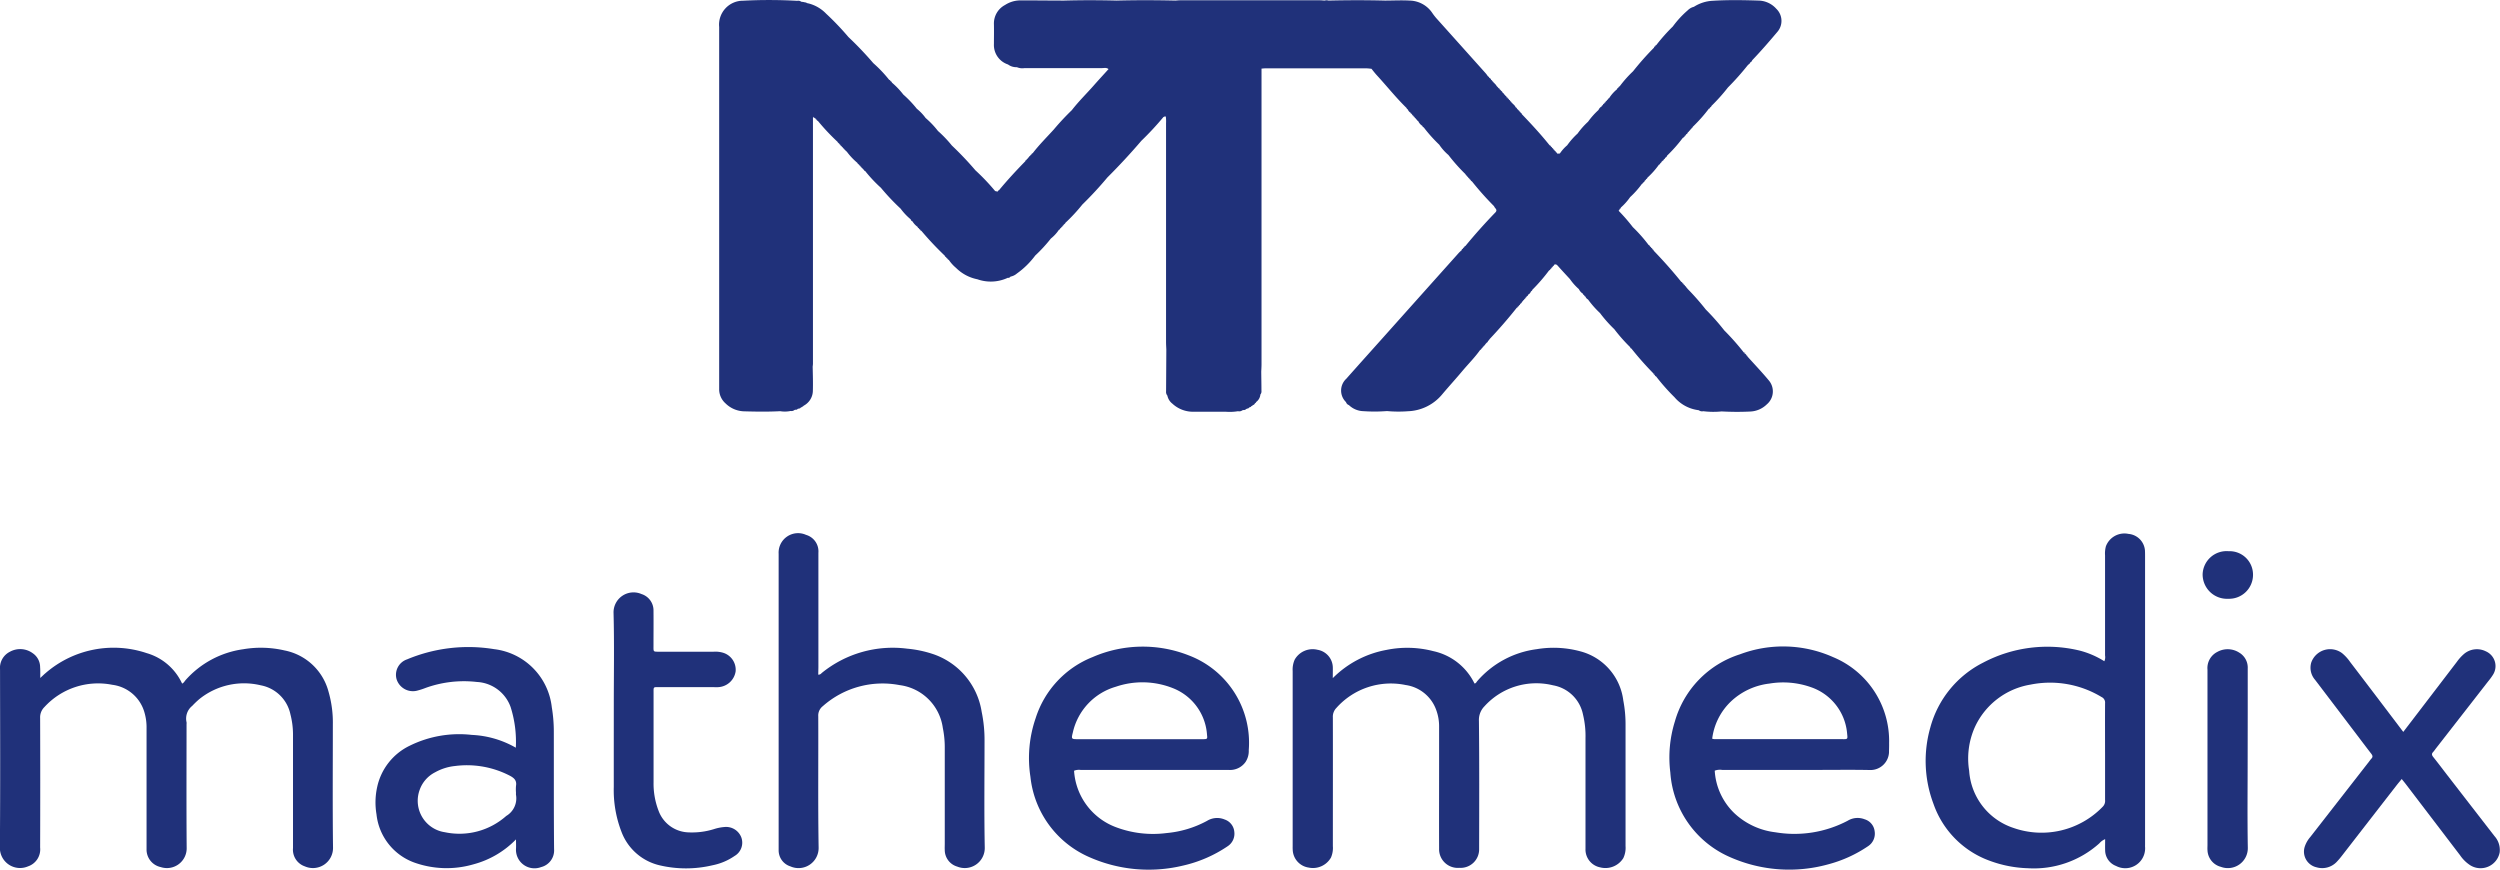 <svg xmlns="http://www.w3.org/2000/svg" width="143.753" height="50" viewBox="0 0 143.753 50"><defs><style>.a{fill:#20317a;}</style></defs><path class="a" d="M1048.236-995.355a5.838,5.838,0,0,1,3.094-1.624,5.954,5.954,0,0,1,2.682.071,3.443,3.443,0,0,1,2.371,1.861c.088,0,.111-.079.155-.13a5.442,5.442,0,0,1,3.428-1.843,5.879,5.879,0,0,1,2.5.123,3.345,3.345,0,0,1,2.474,2.825,7.26,7.26,0,0,1,.13,1.419q0,3.477,0,6.955a1.378,1.378,0,0,1-.128.692,1.212,1.212,0,0,1-1.338.531,1.044,1.044,0,0,1-.837-1.057q0-3.177,0-6.353a5.26,5.26,0,0,0-.144-1.378,2.132,2.132,0,0,0-1.728-1.68,4.017,4.017,0,0,0-3.938,1.208,1.115,1.115,0,0,0-.318.836c.026,2.456.017,4.912.012,7.368a1.064,1.064,0,0,1-1.139,1.084,1.072,1.072,0,0,1-1.163-1.1c-.006-1.641,0-3.283,0-4.924,0-.689,0-1.378,0-2.067a2.718,2.718,0,0,0-.169-.994,2.192,2.192,0,0,0-1.753-1.426,4.188,4.188,0,0,0-3.987,1.32.716.716,0,0,0-.2.538c.006,2.469,0,4.937,0,7.406a1.387,1.387,0,0,1-.11.659,1.193,1.193,0,0,1-1.283.573,1.07,1.07,0,0,1-.911-.961,2.478,2.478,0,0,1-.007-.263q0-5.037,0-10.075a1.408,1.408,0,0,1,.117-.658,1.186,1.186,0,0,1,1.316-.565,1.051,1.051,0,0,1,.876,1.028C1048.241-995.784,1048.236-995.611,1048.236-995.355Z" transform="translate(-971.599 1034.348)"></path><path class="a" d="M570.085-995.362c.147-.135.223-.213.307-.281a5.97,5.97,0,0,1,5.814-1.148,3.226,3.226,0,0,1,2.035,1.751c.094-.035.139-.127.2-.2a5.432,5.432,0,0,1,3.306-1.774,6.04,6.04,0,0,1,2.389.069,3.264,3.264,0,0,1,2.524,2.368,6.4,6.4,0,0,1,.249,1.892c0,2.356-.019,4.712.01,7.068a1.155,1.155,0,0,1-1.617,1.088,1.013,1.013,0,0,1-.684-1.052q0-3.233,0-6.466a4.659,4.659,0,0,0-.149-1.227,2.144,2.144,0,0,0-1.7-1.666,4.1,4.1,0,0,0-3.539.793,5.2,5.2,0,0,0-.407.389.932.932,0,0,0-.326.939.475.475,0,0,1,0,.112c0,2.368-.012,4.737.007,7.105a1.137,1.137,0,0,1-1.49,1.114,1.03,1.03,0,0,1-.817-1.034c0-.113,0-.226,0-.338q0-3.308,0-6.617a3.019,3.019,0,0,0-.107-.854,2.207,2.207,0,0,0-1.866-1.64,4.183,4.183,0,0,0-3.9,1.281.828.828,0,0,0-.246.634q.012,3.722,0,7.444a1.03,1.03,0,0,1-.7,1.083,1.159,1.159,0,0,1-1.615-1.094c.029-3.408.014-6.817.009-10.226a1.036,1.036,0,0,1,.565-1.02,1.219,1.219,0,0,1,1.316.084.968.968,0,0,1,.424.8C570.091-995.807,570.085-995.632,570.085-995.362Z" transform="translate(-567.77 1034.347)"></path><path class="a" d="M857.854-1030.874c.126.007.166-.067.221-.111a6.465,6.465,0,0,1,4.889-1.383,6.53,6.53,0,0,1,1.432.292,4.182,4.182,0,0,1,2.855,3.338,7.959,7.959,0,0,1,.165,1.679c0,2.042-.027,4.086.013,6.127a1.151,1.151,0,0,1-1.583,1.095.994.994,0,0,1-.717-.951c-.007-.125,0-.25,0-.376q0-2.763,0-5.526a5.511,5.511,0,0,0-.112-1.119,2.874,2.874,0,0,0-2.49-2.464,5.179,5.179,0,0,0-4.41,1.211.678.678,0,0,0-.262.58c.01,2.519-.02,5.038.021,7.556a1.155,1.155,0,0,1-1.622,1.077.966.966,0,0,1-.677-.942c0-.1,0-.2,0-.3q0-8.289,0-16.578c0-.05,0-.1,0-.15a1.119,1.119,0,0,1,1.576-1.092.989.989,0,0,1,.71,1.031q0,3.289,0,6.579Z" transform="translate(-810.804 1069.667)"></path><path class="a" d="M1425.379-991.835l.481-.628q1.3-1.7,2.6-3.4a2.583,2.583,0,0,1,.4-.445,1.147,1.147,0,0,1,1.268-.16.926.926,0,0,1,.418,1.333,3.462,3.462,0,0,1-.287.394q-1.512,1.943-3.025,3.884a1.88,1.88,0,0,1-.137.178c-.1.1-.077.185.007.289.259.322.506.653.759.98q1.379,1.783,2.76,3.565a1.194,1.194,0,0,1,.3.935,1.12,1.12,0,0,1-1.694.742,2.07,2.07,0,0,1-.585-.576l-3.122-4.093c-.068-.089-.139-.174-.232-.29-.1.124-.195.232-.282.344q-1.579,2.033-3.156,4.067a4.165,4.165,0,0,1-.317.371,1.151,1.151,0,0,1-1.146.294.923.923,0,0,1-.673-1.192,1.637,1.637,0,0,1,.316-.549q1.687-2.163,3.372-4.327c.046-.059.089-.122.14-.177.1-.1.072-.184-.009-.289-.384-.495-.759-1-1.138-1.495q-1.045-1.377-2.091-2.752a1.057,1.057,0,0,1-.221-.984,1.149,1.149,0,0,1,1.782-.542,2.486,2.486,0,0,1,.455.5C1423.333-994.535,1424.339-993.208,1425.379-991.835Z" transform="translate(-1287.188 1033.921)"></path><path class="a" d="M794.58-1010.85c0-1.766.032-3.533-.014-5.3a1.149,1.149,0,0,1,1.608-1.093.985.985,0,0,1,.689.971c.007.664,0,1.328,0,1.992,0,.366-.03.352.339.352q1.56,0,3.12,0a1.535,1.535,0,0,1,.556.064,1.022,1.022,0,0,1,.707,1.072,1.068,1.068,0,0,1-.968.9c-.137.011-.275,0-.413,0H797.2c-.353,0-.334-.025-.333.315,0,1.716,0,3.432,0,5.148a4.34,4.34,0,0,0,.29,1.654,1.894,1.894,0,0,0,1.728,1.236,4.239,4.239,0,0,0,1.445-.185,2.654,2.654,0,0,1,.624-.125.938.938,0,0,1,.954.587.883.883,0,0,1-.381,1.078,3.39,3.39,0,0,1-1.271.536,6.6,6.6,0,0,1-3.05,0,3.09,3.09,0,0,1-2.175-1.9,6.646,6.646,0,0,1-.452-2.608Q794.578-1008.5,794.58-1010.85Z" transform="translate(-759.286 1051.402)"></path><path class="a" d="M1386.508-990.3c0,1.7-.021,3.409.009,5.112a1.148,1.148,0,0,1-1.551,1.108,1.026,1.026,0,0,1-.768-.959c-.008-.1,0-.2,0-.3q0-4.962,0-9.924c0-.05,0-.1,0-.151a1.039,1.039,0,0,1,.565-1.024,1.222,1.222,0,0,1,1.255.038,1,1,0,0,1,.494.913q0,1.259,0,2.519Z" transform="translate(-1257.265 1033.924)"></path><path class="a" d="M1385.338-1031.954a1.376,1.376,0,0,1-1.423,1.385,1.4,1.4,0,0,1-1.474-1.422,1.377,1.377,0,0,1,1.491-1.313A1.347,1.347,0,0,1,1385.338-1031.954Z" transform="translate(-1255.787 1064.999)"></path><path class="a" d="M1293.451-1021.07q0-8.289,0-16.579c0-.113,0-.226-.006-.338a1.037,1.037,0,0,0-.947-.956,1.137,1.137,0,0,0-1.3.715,1.6,1.6,0,0,0-.048.521q0,2.876,0,5.752a.548.548,0,0,1-.042.334,5,5,0,0,0-1.419-.613,7.907,7.907,0,0,0-5.544.691,5.9,5.9,0,0,0-3.044,3.739,7,7,0,0,0,.187,4.393,5.346,5.346,0,0,0,3.221,3.26,6.9,6.9,0,0,0,2.2.432,5.635,5.635,0,0,0,4.112-1.43.888.888,0,0,1,.334-.242c0,.24-.006.441,0,.641a.971.971,0,0,0,.626.9,1.143,1.143,0,0,0,1.672-1.074C1293.448-1020.97,1293.451-1021.02,1293.451-1021.07Zm-2.3-5.318c0,.914,0,1.828,0,2.742a.474.474,0,0,1-.144.4,4.888,4.888,0,0,1-5.129,1.208,3.719,3.719,0,0,1-2.542-3.284,4.43,4.43,0,0,1,.323-2.5,4.294,4.294,0,0,1,3.21-2.456,5.707,5.707,0,0,1,4.082.716.35.35,0,0,1,.2.355C1291.145-1028.267,1291.15-1027.327,1291.15-1026.388Z" transform="translate(-1170.107 1069.643)"></path><path class="a" d="M957.459-997.044a7.212,7.212,0,0,0-5.528.1,5.6,5.6,0,0,0-3.273,3.512,7.043,7.043,0,0,0-.3,3.371,5.685,5.685,0,0,0,3.4,4.625,8.423,8.423,0,0,0,5.367.482,7.536,7.536,0,0,0,2.568-1.111.859.859,0,0,0,.387-.841.819.819,0,0,0-.555-.7,1.111,1.111,0,0,0-1.013.079,6,6,0,0,1-2.319.7,6.046,6.046,0,0,1-2.919-.337,3.712,3.712,0,0,1-2.407-3.245.741.741,0,0,1,.394-.045q1.843,0,3.685,0c1.617,0,3.234-.005,4.851,0a1.088,1.088,0,0,0,.933-.464,1.15,1.15,0,0,0,.182-.679A5.371,5.371,0,0,0,957.459-997.044Zm.8,4.82q-1.822,0-3.643,0h-3.531c-.371,0-.385-.012-.289-.382a3.539,3.539,0,0,1,2.475-2.635,4.74,4.74,0,0,1,3.271.08,3.1,3.1,0,0,1,1.971,2.7C958.542-992.236,958.527-992.224,958.259-992.224Z" transform="translate(-889.107 1034.728)"></path><path class="a" d="M1194.455-996.965a7.042,7.042,0,0,0-5.351-.161,5.67,5.67,0,0,0-3.744,3.864,6.951,6.951,0,0,0-.261,2.935,5.728,5.728,0,0,0,3.454,4.873,8.4,8.4,0,0,0,5.625.405,7.472,7.472,0,0,0,2.28-1.036.861.861,0,0,0,.388-.875.812.812,0,0,0-.574-.679,1.1,1.1,0,0,0-.978.085,6.575,6.575,0,0,1-4.156.662,4.156,4.156,0,0,1-2.348-1.088,3.687,3.687,0,0,1-1.138-2.454.839.839,0,0,1,.429-.044q2.708,0,5.417,0c1.041,0,2.082-.016,3.122.007a1.069,1.069,0,0,0,1.053-1.007c0-.175.01-.351.006-.526A5.223,5.223,0,0,0,1194.455-996.965Zm.576,4.719q-3.7,0-7.4,0a.884.884,0,0,1-.125-.027,3.568,3.568,0,0,1,1.079-2.142,3.87,3.87,0,0,1,2.208-1.027,4.8,4.8,0,0,1,2.405.211,3.092,3.092,0,0,1,2.07,2.7C1195.3-992.254,1195.291-992.245,1195.031-992.245Z" transform="translate(-1089.053 1034.749)"></path><path class="a" d="M716.822-992.554a8.5,8.5,0,0,0-.116-1.384,3.784,3.784,0,0,0-3.317-3.341,9.131,9.131,0,0,0-5.007.588.936.936,0,0,0-.6,1.144.984.984,0,0,0,1.159.66,4.037,4.037,0,0,0,.5-.16,6.5,6.5,0,0,1,2.958-.345,2.177,2.177,0,0,1,1.938,1.438,6.589,6.589,0,0,1,.3,2.342,5.567,5.567,0,0,0-2.529-.736,6.419,6.419,0,0,0-3.577.624,3.444,3.444,0,0,0-1.865,2.369,4.114,4.114,0,0,0-.041,1.568,3.325,3.325,0,0,0,2.178,2.78,5.52,5.52,0,0,0,3.4.1,5.315,5.315,0,0,0,2.444-1.433c0,.183.011.368,0,.55a1.065,1.065,0,0,0,1.443,1.043.989.989,0,0,0,.747-1.036C716.817-988.042,716.827-990.3,716.822-992.554Zm-2.733,4.864a4.055,4.055,0,0,1-3.531.938,1.826,1.826,0,0,1-1.452-2.429A1.81,1.81,0,0,1,710-990.2a2.946,2.946,0,0,1,1.136-.359,5.359,5.359,0,0,1,3.163.56c.247.132.4.276.349.577a2.488,2.488,0,0,0,0,.412.53.53,0,0,0,0,.112A1.172,1.172,0,0,1,714.088-987.689Z" transform="translate(-684.977 1034.606)"></path><g transform="translate(41.326)"><path class="a" d="M895.647-1235.23a.964.964,0,0,0-.063-1.329,1.4,1.4,0,0,0-.991-.47c-.886-.029-1.773-.045-2.659.01a2.212,2.212,0,0,0-1.086.347h0a.746.746,0,0,0-.353.2,5.539,5.539,0,0,0-.858.93h0a10.346,10.346,0,0,0-.946,1.064.587.587,0,0,0-.064.071l-.009.011a.061.061,0,0,0-.06.066l-.01.013a16.309,16.309,0,0,0-1.2,1.354,6.583,6.583,0,0,0-.769.865v0a.088.088,0,0,1-.021.051.1.1,0,0,0,.021-.051.1.1,0,0,0-.076.083.1.1,0,0,0-.075.083,2.174,2.174,0,0,0-.456.514h0a.1.1,0,0,0-.071.08.092.092,0,0,0-.07.079.089.089,0,0,0-.071.079.085.085,0,0,0-.071.078l.07-.077h0a.315.315,0,0,1-.071.077h0a.075.075,0,0,0-.069.076l0,0a.3.3,0,0,0-.065.072l-.007.009a.428.428,0,0,0-.186.207h0a4.257,4.257,0,0,0-.6.674,4.22,4.22,0,0,0-.6.678,4.207,4.207,0,0,0-.6.678h0a2.227,2.227,0,0,0-.42.471l-.147.011,0-.02-.02,0a.057.057,0,0,0-.056-.059l-.014-.016a.062.062,0,0,0-.06-.066h0l-.009-.01a.067.067,0,0,0-.065-.071l-.005-.006a.073.073,0,0,0-.068-.075l0,0a.083.083,0,0,0-.071-.078.087.087,0,0,0-.074-.08v0h0c-.5-.624-1.045-1.215-1.6-1.792a.062.062,0,0,0-.061-.066l-.008-.01a.068.068,0,0,0-.065-.072l0,0a.079.079,0,0,0-.071-.078h0a.2.2,0,0,1-.071-.077h0l.071.076a.084.084,0,0,0-.071-.078.1.1,0,0,0-.074-.085.505.505,0,0,0-.187-.215.044.044,0,0,0-.047-.051l-.016-.018a.06.06,0,0,0-.059-.063h0l-.011-.013a.066.066,0,0,0-.063-.069l-.006-.007a.072.072,0,0,0-.067-.073l0,0h0a.082.082,0,0,0-.07-.077.086.086,0,0,0-.071-.079.089.089,0,0,0-.072-.079.11.11,0,0,0-.078-.089h0a.206.206,0,0,0-.112-.13.047.047,0,0,0-.05-.053h0l-.013-.016a.064.064,0,0,0-.061-.067h0l-.008-.01a.513.513,0,0,0-.065-.071l-.005-.006q-.036-.036-.069-.075v0a.084.084,0,0,0-.071-.078.088.088,0,0,0-.071-.079.091.091,0,0,0-.071-.079.093.093,0,0,0-.07-.079.151.151,0,0,0-.1-.115h0l-.014-.017a.059.059,0,0,0-.058-.063h0l-.009-.011c-.044-.059-.084-.122-.133-.177q-1.374-1.535-2.749-3.069a3.359,3.359,0,0,1-.306-.377,1.612,1.612,0,0,0-1.322-.736c-.472-.027-.948,0-1.422,0-1.078-.028-2.156-.026-3.235,0a.412.412,0,0,0-.231,0h0c-.087-.006-.174-.016-.261-.016h-8.054c-.087,0-.174.01-.261.016h0c-1.128-.027-2.257-.029-3.385,0h0c-1-.026-2.006-.028-3.009,0-.851,0-1.7-.013-2.553-.01a1.641,1.641,0,0,0-.851.264,1.2,1.2,0,0,0-.638,1.113c.009.375,0,.751,0,1.127a1.177,1.177,0,0,0,.81,1.18.789.789,0,0,0,.51.156h0a.788.788,0,0,0,.44.053c1.488,0,2.977,0,4.465,0,.114,0,.242-.041.366.057-.291.322-.571.623-.842.932-.42.478-.878.923-1.268,1.428h0a14.672,14.672,0,0,0-1.041,1.116c-.409.45-.842.879-1.212,1.363h0a.086.086,0,0,0-.072.079.082.082,0,0,0-.071.077h0l0,0a.073.073,0,0,0-.068.074l-.005.006h0a.069.069,0,0,0-.065.07l-.008.01a.063.063,0,0,0-.062.066l-.013.014a.056.056,0,0,0-.057.061c-.523.535-1.03,1.083-1.507,1.659l-.015.017a.053.053,0,0,0-.054.055h-.02l0,.019-.142-.034h0a12.206,12.206,0,0,0-1.133-1.191h0a18.664,18.664,0,0,0-1.355-1.427,6.908,6.908,0,0,0-.8-.837h0a5.02,5.02,0,0,0-.708-.744,2.79,2.79,0,0,0-.507-.533,6.429,6.429,0,0,0-.778-.818,4.5,4.5,0,0,0-.655-.685.1.1,0,0,0-.079-.082.1.1,0,0,0-.079-.078v0h0a7.41,7.41,0,0,0-.911-.959,19.724,19.724,0,0,0-1.429-1.5h0a15.715,15.715,0,0,0-1.285-1.346,2.132,2.132,0,0,0-.985-.581h0l-.139-.032c-.012-.027-.029-.043-.06-.027h0l-.1-.026-.147-.02a.274.274,0,0,0-.228-.051,28.375,28.375,0,0,0-3.116-.007,1.376,1.376,0,0,0-1.374,1.509v20.586c0,.075,0,.15,0,.226a1.081,1.081,0,0,0,.366.833,1.578,1.578,0,0,0,1.044.456c.7.02,1.4.031,2.1-.007a1.606,1.606,0,0,0,.6-.013.259.259,0,0,0,.2-.042.111.111,0,0,0,.024-.017h0l.073-.015a.1.1,0,0,0,.11-.051h0l.025.006.016-.02a.142.142,0,0,0,.147-.072l.005,0a.1.1,0,0,0,.1-.064h0a.032.032,0,0,0,.044-.025.986.986,0,0,0,.533-.833c.015-.469,0-.938-.01-1.408.006-.062.016-.124.016-.186q0-7.076,0-14.151c.019,0,.038-.007.057-.012a.094.094,0,0,0,.084.061h0a.393.393,0,0,1,.072.077.253.253,0,0,1,.075.077h0l-.074-.076h0l-.072-.077a.086.086,0,0,0,.072.078.084.084,0,0,0,.074.077,12.44,12.44,0,0,0,1.128,1.2.3.3,0,0,1,.076.078.214.214,0,0,1,.073.076h0l-.07-.073h0l0,0h0l-.074-.077a.088.088,0,0,0,.075.079.091.091,0,0,0,.073.077.089.089,0,0,0,.073.077.094.094,0,0,0,.073.077.092.092,0,0,0,.073.078.1.1,0,0,0,.074.077.094.094,0,0,0,.073.078h0a3.756,3.756,0,0,0,.618.66.5.5,0,0,1,.074.076.259.259,0,0,1,.074.077.208.208,0,0,1,.073.076h0l-.07-.073h0v0h0l-.072-.076h0l-.073-.076a.089.089,0,0,0,.074.077.086.086,0,0,0,.073.077.091.091,0,0,0,.074.077.089.089,0,0,0,.073.078.093.093,0,0,0,.074.076.093.093,0,0,0,.075.08h0a8.013,8.013,0,0,0,.906.965,12.865,12.865,0,0,0,1.134,1.2,3.421,3.421,0,0,0,.579.614l0,0a.15.15,0,0,0,.1.115,1.056,1.056,0,0,0,.3.32.073.073,0,0,0,.07.073l0,0a.083.083,0,0,0,.071.076h0a.427.427,0,0,1,.073.076h0l-.073-.076a.083.083,0,0,0,.073.077h0a17.924,17.924,0,0,0,1.347,1.431.1.1,0,0,0,.077.079.088.088,0,0,0,.073.077.093.093,0,0,0,.077.079v0h0a2.221,2.221,0,0,0,.42.466,2.4,2.4,0,0,0,1.227.653h0a2.309,2.309,0,0,0,1.747-.085.149.149,0,0,0,.155-.068h0a.78.78,0,0,0,.364-.175,4.714,4.714,0,0,0,1.058-1.037,8.708,8.708,0,0,0,.9-.977,2.231,2.231,0,0,0,.461-.5.115.115,0,0,0,.078-.089.091.091,0,0,0,.073-.077.092.092,0,0,0,.072-.078.088.088,0,0,0,.073-.078.085.085,0,0,0,.073-.077l-.072.076h0l-.071.075h0a.22.22,0,0,1,.073-.077.352.352,0,0,1,.073-.077h0a9.781,9.781,0,0,0,.977-1.054,20.8,20.8,0,0,0,1.439-1.556q1.019-1.015,1.954-2.109a16.786,16.786,0,0,0,1.272-1.37c.049,0,.122-.091.14.022a2.2,2.2,0,0,1,.008.337q0,6.285,0,12.569c0,.15.01.3.016.449h0q-.007,1.2-.014,2.4a.322.322,0,0,0,.074.244.781.781,0,0,0,.29.465,1.738,1.738,0,0,0,1.23.463c.612,0,1.223,0,1.835,0a2.862,2.862,0,0,0,.708-.03.292.292,0,0,0,.26-.061h0l.023.008.017-.017a.18.18,0,0,0,.178-.066h0l.028,0,.021-.019a.1.1,0,0,0,.109-.059.138.138,0,0,0-.036.009.109.109,0,0,1,.036-.009l.026,0,.016-.021a.074.074,0,0,0,.082-.056.09.09,0,0,0,.087-.061.147.147,0,0,0,.123-.1l.007-.007a.2.2,0,0,0,.066-.068l.008-.01a.589.589,0,0,0,.234-.423h0a.271.271,0,0,0,.062-.205c0-.367-.008-.735-.012-1.1h0c.006-.15.016-.3.016-.449q0-8.492,0-16.985c.074-.006.149-.016.223-.016q2.9,0,5.8,0c.1,0,.2.016.3.025.1.125.2.255.309.374.574.624,1.1,1.288,1.71,1.883a.1.1,0,0,0,.071.079.355.355,0,0,0,.172.2l.007.009a.3.3,0,0,0,.065.072l0,0a.081.081,0,0,0,.069.076h0a.322.322,0,0,1,.071.077h0l-.071-.077a.086.086,0,0,0,.071.078.09.09,0,0,0,.071.079.093.093,0,0,0,.071.079.1.1,0,0,0,.071.079.645.645,0,0,0,.245.28l0,0a.077.077,0,0,0,.069.077,8.546,8.546,0,0,0,.895,1,2.867,2.867,0,0,0,.529.593,10.2,10.2,0,0,0,.987,1.109h0l0,0a.081.081,0,0,0,.069.076h0a.328.328,0,0,1,.071.078h0l-.07-.077a.085.085,0,0,0,.071.079.089.089,0,0,0,.071.079.092.092,0,0,0,.072.079.118.118,0,0,0,.079.092h0a17.161,17.161,0,0,0,1.275,1.43h0c.032.114.218.191.085.346q-.907.936-1.735,1.942a.1.1,0,0,0-.074.083.084.084,0,0,0-.071.078h0l0,0a.074.074,0,0,0-.068.075l0,.005h0a2.21,2.21,0,0,0-.163.15q-2.188,2.445-4.374,4.892c-.7.783-1.4,1.561-2.1,2.351a.922.922,0,0,0-.014,1.342h0a.256.256,0,0,0,.165.171h0a1.254,1.254,0,0,0,.845.35,9.188,9.188,0,0,0,1.347-.006h0a7.2,7.2,0,0,0,1.2.01,2.676,2.676,0,0,0,1.964-.961c.386-.46.791-.9,1.178-1.364.338-.4.711-.772,1.013-1.2v0a.085.085,0,0,1,.021-.053.1.1,0,0,0-.021.053.1.1,0,0,0,.075-.083.091.091,0,0,0,.07-.08.088.088,0,0,0,.07-.08.081.081,0,0,0,.069-.078l-.069.078h0a1.024,1.024,0,0,1,.069-.078l0,0a.375.375,0,0,0,.065-.073l.007-.009a.161.161,0,0,0,.1-.122.115.115,0,0,0,.076-.085h0c.546-.579,1.069-1.178,1.561-1.8h0a.087.087,0,0,0,.072-.081.081.081,0,0,0,.069-.078l-.069.078h0c.022-.027.045-.053.069-.078l0,0h0a.072.072,0,0,0,.065-.073l-.013.014c0-.005.009-.009.013-.014l.007-.009a.16.16,0,0,0,.1-.121.1.1,0,0,0,.068-.079.094.094,0,0,0,.07-.08.089.089,0,0,0,.07-.08.086.086,0,0,0,.07-.08h0a.075.075,0,0,0,.068-.076l0-.005a.364.364,0,0,0,.173-.2.11.11,0,0,0,.075-.086.109.109,0,0,0-.05.027.177.177,0,0,1,.05-.027,10,10,0,0,0,.967-1.119v0a.09.09,0,0,0,.074-.082.087.087,0,0,0,.07-.08.081.081,0,0,0,.069-.078l0,0a.071.071,0,0,0,.065-.073c.09-.057.151-.026.218.05.229.258.465.51.7.765h0a3.1,3.1,0,0,0,.514.577h0a.628.628,0,0,0,.236.267h0a.08.08,0,0,0,.069.077h0a.091.091,0,0,0,.073.083.3.3,0,0,0,.148.169h0a5.418,5.418,0,0,0,.69.782h0a7.512,7.512,0,0,0,.821.926h0a9.431,9.431,0,0,0,.912,1.033l.006.008a.069.069,0,0,0,.064.07,17.7,17.7,0,0,0,1.275,1.44.087.087,0,0,0,.071.079.1.1,0,0,0,.076.087,11.68,11.68,0,0,0,1.056,1.194,2.151,2.151,0,0,0,1.281.731l.121.02a.3.3,0,0,0,.255.055,4.662,4.662,0,0,0,1.057.012,15.57,15.57,0,0,0,1.652.006,1.44,1.44,0,0,0,.945-.413.974.974,0,0,0,.106-1.385c-.392-.471-.816-.916-1.226-1.372h0a.047.047,0,0,0-.05-.054h0l-.013-.015a.062.062,0,0,0-.061-.067l-.008-.01a.834.834,0,0,0-.066-.072l0,0h0a14.22,14.22,0,0,0-1.13-1.277h0a13.1,13.1,0,0,0-1.062-1.2h0a14.41,14.41,0,0,0-1.069-1.212c0-.033-.016-.048-.048-.051l-.015-.017a.06.06,0,0,0-.059-.065h0l-.01-.012h0a.067.067,0,0,0-.064-.071l-.005-.006a.718.718,0,0,1-.068-.076h0l.068.076a.074.074,0,0,0-.068-.076.1.1,0,0,0-.075-.083c-.5-.622-1.031-1.217-1.584-1.791l0,0q-.036-.037-.07-.077h0l.07.077a.082.082,0,0,0-.07-.077.086.086,0,0,0-.071-.079.089.089,0,0,0-.071-.079.114.114,0,0,0-.078-.091h0a8.572,8.572,0,0,0-.909-1.028h0a10.369,10.369,0,0,0-.819-.943.112.112,0,0,1,.011-.04.14.14,0,0,0-.011.04.139.139,0,0,0,.063-.109l0,0a.416.416,0,0,0,.067-.073h0l-.067.073a.072.072,0,0,0,.067-.073,3.3,3.3,0,0,0,.534-.6,5.115,5.115,0,0,0,.673-.755l0,0a.216.216,0,0,0,.064-.07l.008-.01a.163.163,0,0,0,.1-.119.1.1,0,0,0,.07-.079.109.109,0,0,0,.078-.084.114.114,0,0,0-.042.022.189.189,0,0,1,.042-.022,4.681,4.681,0,0,0,.665-.75.088.088,0,0,0,.072-.079.085.085,0,0,0,.071-.078l-.071.077h0a.367.367,0,0,1,.071-.077h0l.069-.076,0,0a.072.072,0,0,0,.066-.072h0l.008-.009a.066.066,0,0,0,.061-.067h0l.011-.013a.193.193,0,0,0,.111-.126h0a8.4,8.4,0,0,0,.874-.984h0c.023-.027.046-.052.071-.077l0,0a.072.072,0,0,0,.067-.074l.007-.008a.067.067,0,0,0,.063-.068h0l.01-.012a.16.16,0,0,0,.1-.118.1.1,0,0,0,.07-.079.094.094,0,0,0,.071-.079.091.091,0,0,0,.071-.079.091.091,0,0,0,.073-.081l-.071.077h0a.27.27,0,0,1,.073-.078,8.772,8.772,0,0,0,.915-1.029v0a.081.081,0,0,1,.072-.085.091.091,0,0,1,.021-.042.1.1,0,0,0-.02.042h0a.084.084,0,0,0-.071.084.1.1,0,0,0,.075-.083.106.106,0,0,0,.078-.084h0a10.428,10.428,0,0,0,.949-1.062,15.057,15.057,0,0,0,1.136-1.276h0l0,0a.391.391,0,0,0,.066-.073l.008-.009a.066.066,0,0,0,.062-.067h0l.011-.013a.2.2,0,0,0,.112-.127h0C894.724-1234.148,895.189-1234.687,895.647-1235.23Zm-55.417,4.893-.023-.026c.007,0,.015.009.026.027Zm1.805,1.885h0a.112.112,0,0,1,.047.025A.1.1,0,0,0,842.036-1228.452Zm.051.029a.092.092,0,0,1,.022.05h0A.1.1,0,0,0,842.087-1228.423Zm8.711,2.366Zm31.881,4.364Zm-2.562-9.707a.3.3,0,0,1-.071-.077h0Zm-.891-.987h0a.12.12,0,0,1-.044-.024A.1.1,0,0,0,879.226-1232.388Zm-.071-.078a.1.1,0,0,0,.019.048.087.087,0,0,1-.02-.048Zm-13.261,3.7h0l0,0Zm-.518,15.051h0a.243.243,0,0,1,.023-.034A.1.1,0,0,0,865.376-1213.716Zm.042-.052a.076.076,0,0,1,.045-.015h0A.094.094,0,0,0,865.419-1213.768ZM878.581-1217a.135.135,0,0,1,.043-.024h0A.1.1,0,0,0,878.581-1217Zm.117-.1h0a.2.2,0,0,1,.071-.078Zm.309-.363h0l-.016,0a.06.06,0,0,1,.016,0,.079.079,0,0,1,.035-.063A.093.093,0,0,0,879.006-1217.467Zm1.645-1.89a.01.01,0,0,0,0,0c.012-.037.044-.055.072-.078Zm.072-.08Zm.24-.286h0a.105.105,0,0,0-.017,0l.017,0a.074.074,0,0,1,.036-.066A.083.083,0,0,0,880.964-1219.723Zm.214-.24h0a.3.3,0,0,1,.07-.078Zm.311-.364h0a.082.082,0,0,1,.022-.049A.1.1,0,0,0,881.488-1220.327Zm1.49-7.889Zm7.539-1.287h0a.086.086,0,0,1,.021-.051A.1.1,0,0,0,890.518-1229.5Zm-3.974-2.53a.137.137,0,0,1-.041.024h0A.1.1,0,0,0,886.544-1232.033Zm-.572.619a.089.089,0,0,1-.02.048.1.1,0,0,0,.02-.048Zm-.029.057a.123.123,0,0,1-.044.024h0A.1.1,0,0,0,885.943-1231.358Zm2.6,15.756h0a.2.2,0,0,1,.071.077h0Zm-.07-7.15a.261.261,0,0,1-.072-.078h0Zm-.435-3.968h0a.083.083,0,0,1,.071-.079.1.1,0,0,1,.021-.042.109.109,0,0,0-.02.042h0A.086.086,0,0,0,888.036-1226.719Zm2.5-2.837a.114.114,0,0,1,.049-.026h0A.1.1,0,0,0,890.54-1229.556Zm1.292-1.437a.188.188,0,0,1,.042-.022A.115.115,0,0,0,891.832-1230.993Z" transform="translate(-834.772 1237.063)"></path><path class="a" d="M1188.4-1187.016l-.071.077A.081.081,0,0,0,1188.4-1187.016Z" transform="translate(-1132.9 1194.862)"></path><path class="a" d="M1180.718-1178.385l-.069.076A.08.08,0,0,0,1180.718-1178.385Z" transform="translate(-1126.423 1187.584)"></path><path class="a" d="M1173.5-1170.239l-.064.07A.069.069,0,0,0,1173.5-1170.239Z" transform="translate(-1120.341 1180.716)"></path><path class="a" d="M1088.631-1195.589l-.065-.072A.072.072,0,0,0,1088.631-1195.589Z" transform="translate(-1048.777 1202.152)"></path><path class="a" d="M1158.633-1198.423l.065-.072A.07.07,0,0,0,1158.633-1198.423Z" transform="translate(-1107.859 1204.542)"></path><path class="a" d="M1115.92-1111.23l-.065.073A.072.072,0,0,0,1115.92-1111.23Z" transform="translate(-1071.788 1130.958)"></path><path class="a" d="M1210.888-1107.847l.066.072A.068.068,0,0,0,1210.888-1107.847Z" transform="translate(-1151.922 1128.105)"></path><path class="a" d="M1031.446-1089.648l-.066.068A.066.066,0,0,0,1031.446-1089.648Z" transform="translate(-1000.556 1112.759)"></path><path class="a" d="M1120.183-1205.219l.065.071A.069.069,0,0,0,1120.183-1205.219Z" transform="translate(-1075.437 1210.211)"></path><path class="a" d="M1119.713-1205.734l.069.075A.074.074,0,0,0,1119.713-1205.734Z" transform="translate(-1075.041 1210.646)"></path><path class="a" d="M1212.382-1213.887l-.066.073A.071.071,0,0,0,1212.382-1213.887Z" transform="translate(-1153.126 1217.52)"></path><path class="a" d="M1178.3-1220.5l.064-.071A.067.067,0,0,0,1178.3-1220.5Z" transform="translate(-1124.44 1223.158)"></path></g></svg>